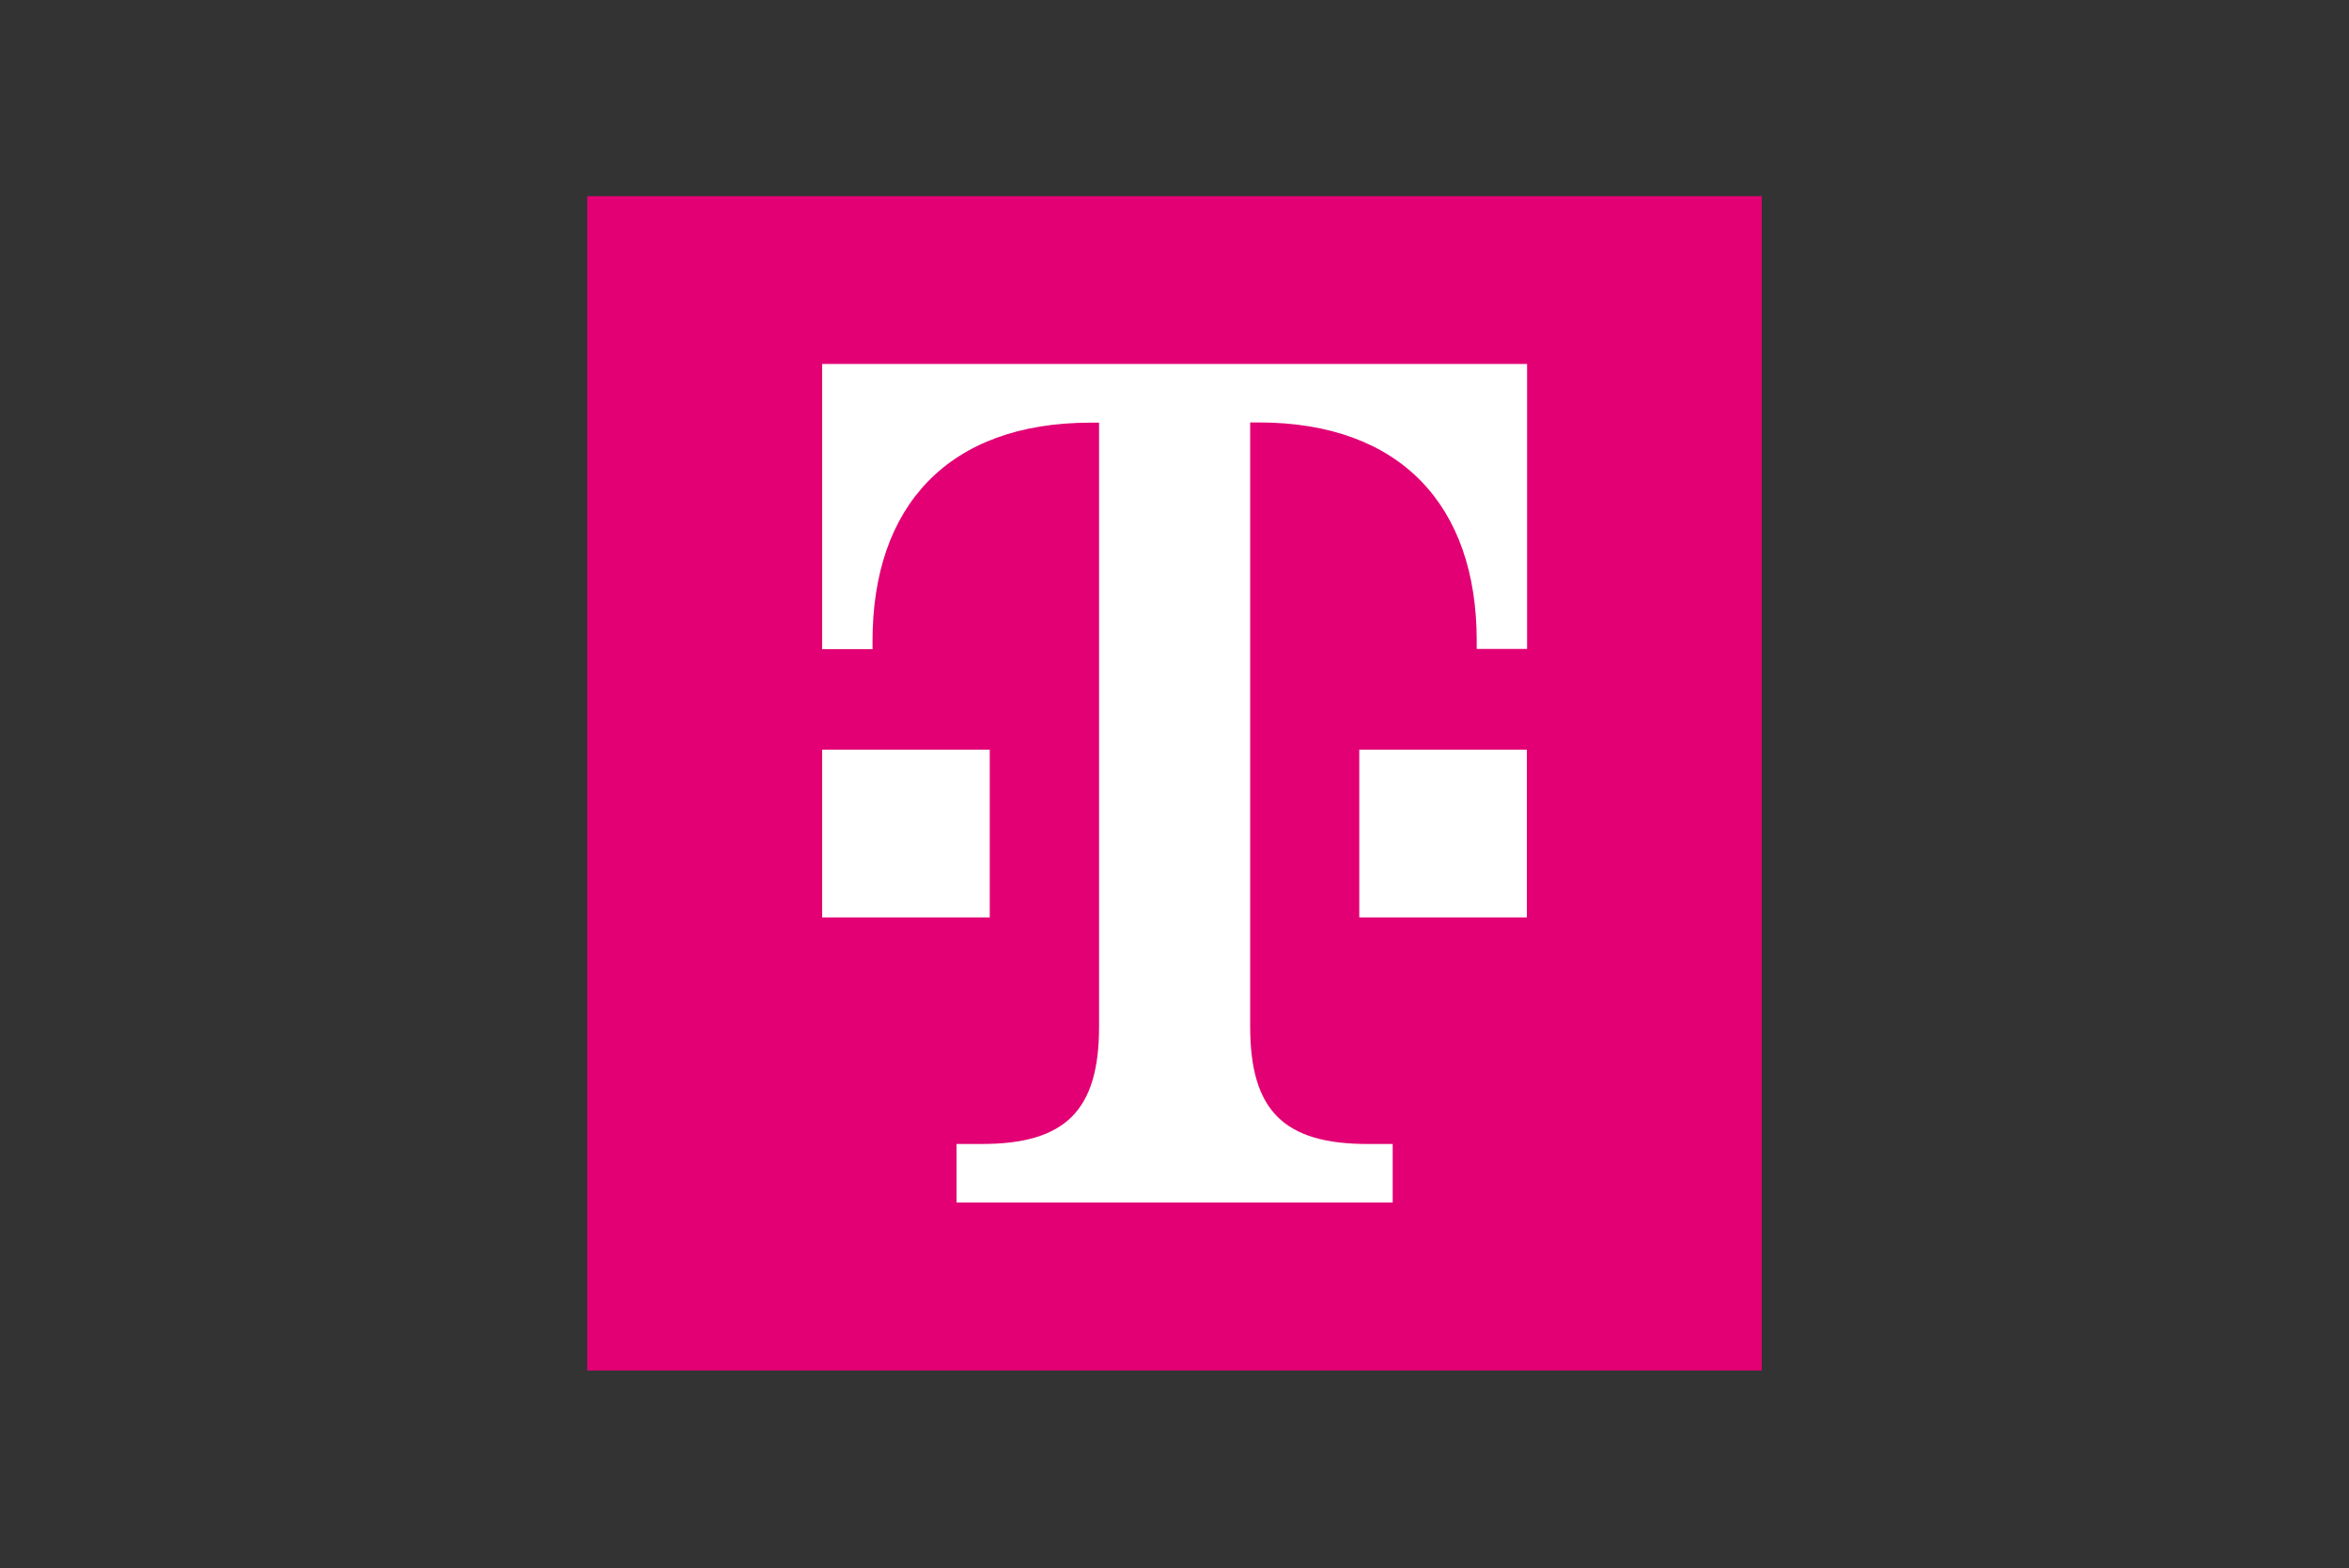 <svg width="960" height="641" viewBox="0 0 960 641" fill="none" xmlns="http://www.w3.org/2000/svg">
<rect x="0" y="0" width="960" height="641" fill="#333333" stroke="none"/>
<g clip-path="url(#clip0_90_57326)">
<path d="M240 80.172H720V560.172H240V80.172Z" fill="#E20074"/>
<path d="M404.589 375H336.004V306.415H404.496V375H404.589ZM336.004 148.754V265.339H356.589V261.923C356.589 207 387.419 172.754 445.758 172.754H449.173V419.585C449.173 453.831 435.512 467.585 401.173 467.585H390.927V491.492H569.173V467.585H558.927C524.681 467.585 510.927 453.923 510.927 419.585V172.662H514.342C572.589 172.662 603.512 206.908 603.512 261.831V265.246H624.096V148.754H336.004ZM555.419 375H624.004V306.415H555.512V375H555.419Z" fill="white"/>
</g>
<defs>
<clipPath id="clip0_90_57326">
<rect width="480" height="480" fill="white" transform="translate(240 80.172)"/>
</clipPath>
</defs>
</svg>
